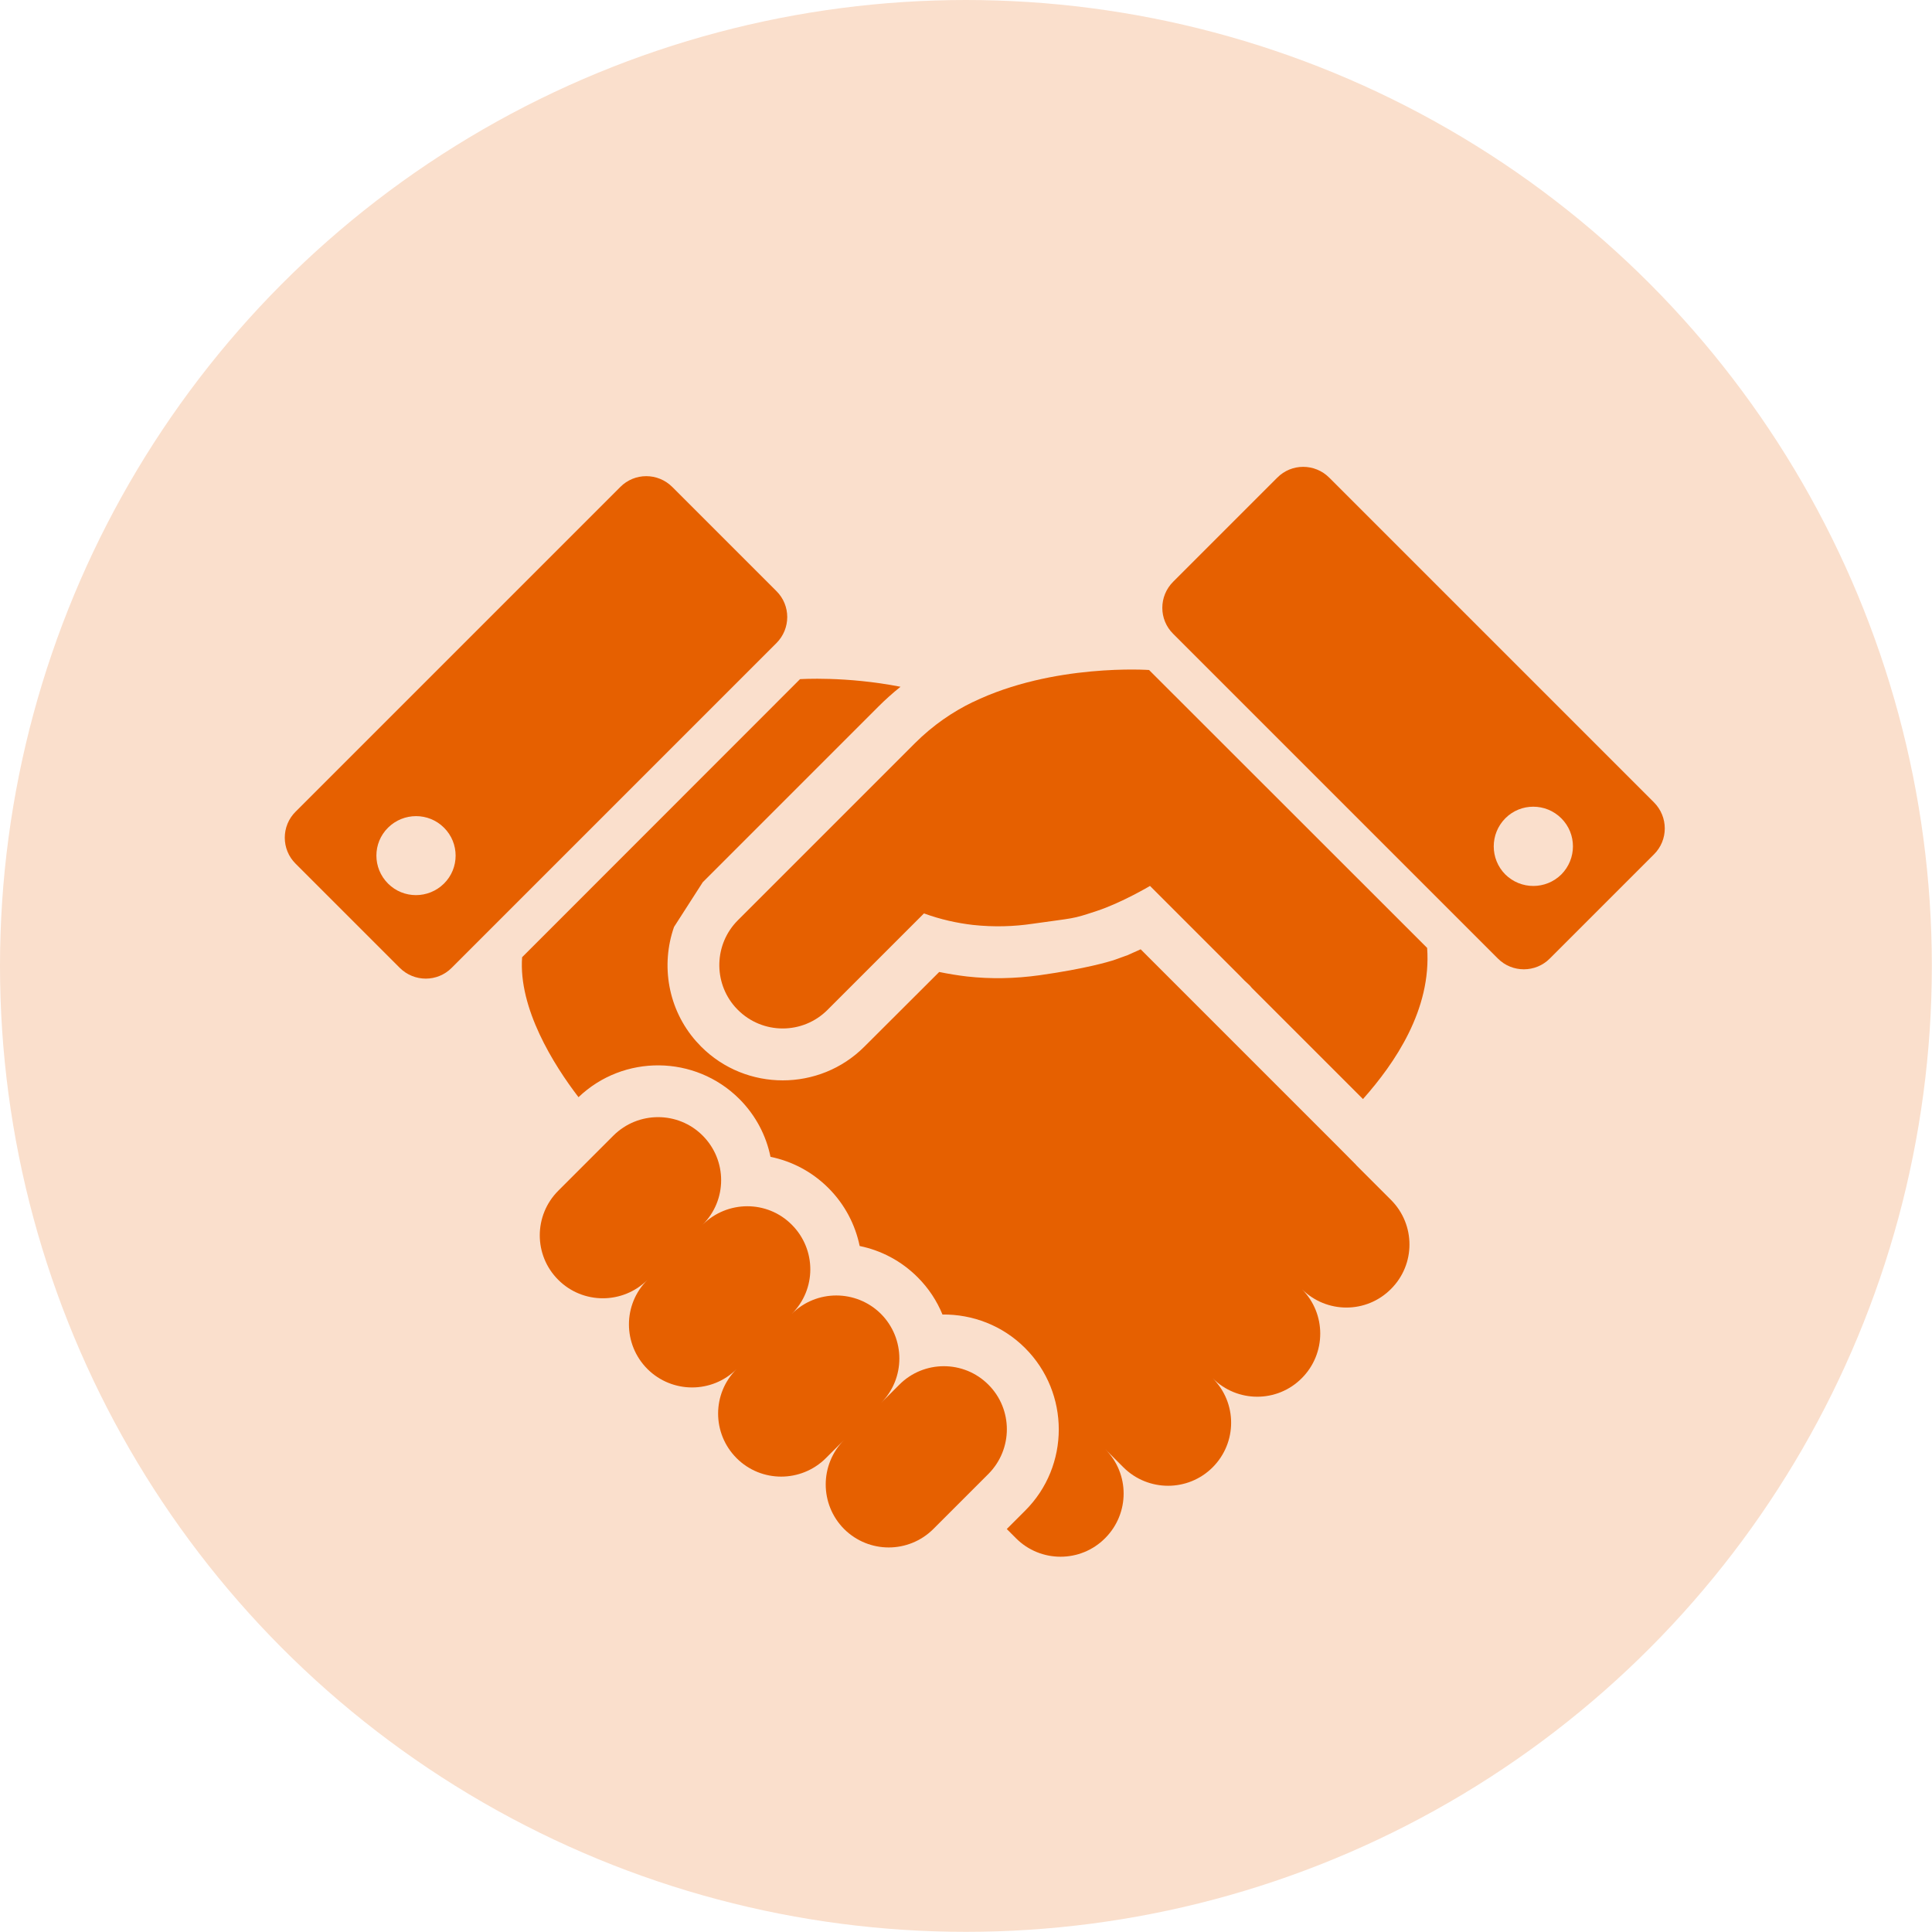 <?xml version="1.0" encoding="UTF-8"?>
<svg id="_レイヤー_2" data-name="レイヤー 2" xmlns="http://www.w3.org/2000/svg" viewBox="0 0 124.37 124.37">
  <defs>
    <style>
      .cls-1 {
        fill: #e66000;
      }

      .cls-2 {
        fill: #fadfcc;
      }
    </style>
  </defs>
  <g id="_レイヤー_1-2" data-name="レイヤー 1">
    <g>
      <circle class="cls-2" cx="62.18" cy="62.18" r="62.18"/>
      <g>
        <path class="cls-1" d="M62.63,45.19c-1.28.62-2.56,1.48-3.74,2.66-5.92,5.92-11.29,11.29-11.29,11.29h0s-.06.06-.1.1c-1.53,1.53-1.59,3.98-.18,5.58.06.06.12.13.18.19,1.59,1.59,4.17,1.6,5.77,0l6.21-6.21c1.07.39,2.12.62,3.14.74,1.38.15,2.67.1,3.82-.07,2.8-.4,2.51-.28,4.14-.82,1.62-.53,3.45-1.62,3.45-1.62l1.1,1.1c.12.12,2.94,2.94,4.37,4.37.25.25.47.47.61.62.17.17.35.3.47.47l7.16,7.16c2.06-2.32,4.42-5.77,4.13-9.73l-17.9-17.89s-6.19-.44-11.35,2.07Z"/>
        <path class="cls-1" d="M63.63,89.14c-1.58-1.59-4.16-1.59-5.74,0l-1.18,1.18c1.58-1.58,1.58-4.15,0-5.74-1.59-1.58-4.16-1.58-5.74,0,1.59-1.58,1.59-4.15,0-5.74-1.58-1.59-4.15-1.58-5.74,0,1.59-1.58,1.59-4.15,0-5.74-1.58-1.58-4.15-1.58-5.74,0l-3.55,3.55c-1.59,1.59-1.59,4.16,0,5.74,1.58,1.58,4.15,1.58,5.74,0-1.59,1.58-1.59,4.15,0,5.74,1.59,1.58,4.16,1.58,5.74,0-1.59,1.58-1.59,4.15,0,5.74,1.58,1.58,4.15,1.58,5.74,0l1.18-1.18c-1.58,1.59-1.58,4.15,0,5.74,1.59,1.58,4.15,1.58,5.74,0l3.55-3.55c1.58-1.59,1.58-4.16,0-5.74Z"/>
        <path class="cls-1" d="M106.47,51.65l-20.9-20.9c-.93-.93-2.43-.93-3.35,0l-6.7,6.7c-.93.93-.93,2.43,0,3.35l20.9,20.9c.92.93,2.43.93,3.35,0l6.7-6.7c.93-.92.93-2.42,0-3.35ZM100.51,56.29c-1,.99-2.61.99-3.61,0-.99-1-.99-2.61,0-3.61.99-1,2.61-1,3.61,0,1,1,.99,2.61,0,3.61Z"/>
        <path class="cls-1" d="M49.98,38.05l-6.7-6.7c-.93-.93-2.43-.93-3.35,0l-20.9,20.9c-.93.92-.93,2.43,0,3.35l6.7,6.7c.93.93,2.43.93,3.35,0l20.9-20.9c.93-.93.93-2.43,0-3.35ZM28.58,56.88c-1,.99-2.61.99-3.6,0-1-1-1-2.61,0-3.6,1-.99,2.61-.99,3.6,0,1,.99,1,2.61,0,3.6Z"/>
        <path class="cls-1" d="M87.3,74.99l-1.29-1.3-12.58-12.58-.85.38-.92.33-.07.02c-.16.05-1.68.52-4.67.94-1.58.22-3.15.25-4.67.08-.6-.07-1.2-.17-1.79-.29l-4.82,4.81c-2.89,2.89-7.61,2.89-10.5,0-.1-.1-.2-.21-.29-.31l-.03-.03c-1.83-2.07-2.29-4.91-1.43-7.37l1.85-2.88h0s11.29-11.29,11.29-11.29c.46-.46.94-.89,1.44-1.29-3.52-.69-6.47-.49-6.47-.49l-17.89,17.9c-.24,3.29,2.02,6.91,3.63,9.01,2.9-2.77,7.5-2.73,10.35.11,1.06,1.06,1.73,2.36,2.01,3.73,1.37.28,2.67.95,3.73,2.01,1.06,1.06,1.73,2.37,2.01,3.73,1.37.28,2.67.95,3.73,2.01.71.71,1.24,1.52,1.6,2.4,1.93-.02,3.86.7,5.32,2.16,2.89,2.89,2.89,7.59,0,10.47l-1.18,1.18.59.59c1.58,1.59,4.16,1.59,5.74,0,1.59-1.59,1.59-4.16,0-5.74l1.18,1.18c1.59,1.58,4.16,1.58,5.74,0,1.59-1.59,1.59-4.16,0-5.74,1.59,1.59,4.16,1.59,5.74,0,1.58-1.58,1.59-4.15,0-5.74,1.59,1.59,4.16,1.59,5.74,0,1.59-1.58,1.59-4.15,0-5.74l-2.25-2.25Z"/>
      </g>
    </g>
  </g>
</svg>